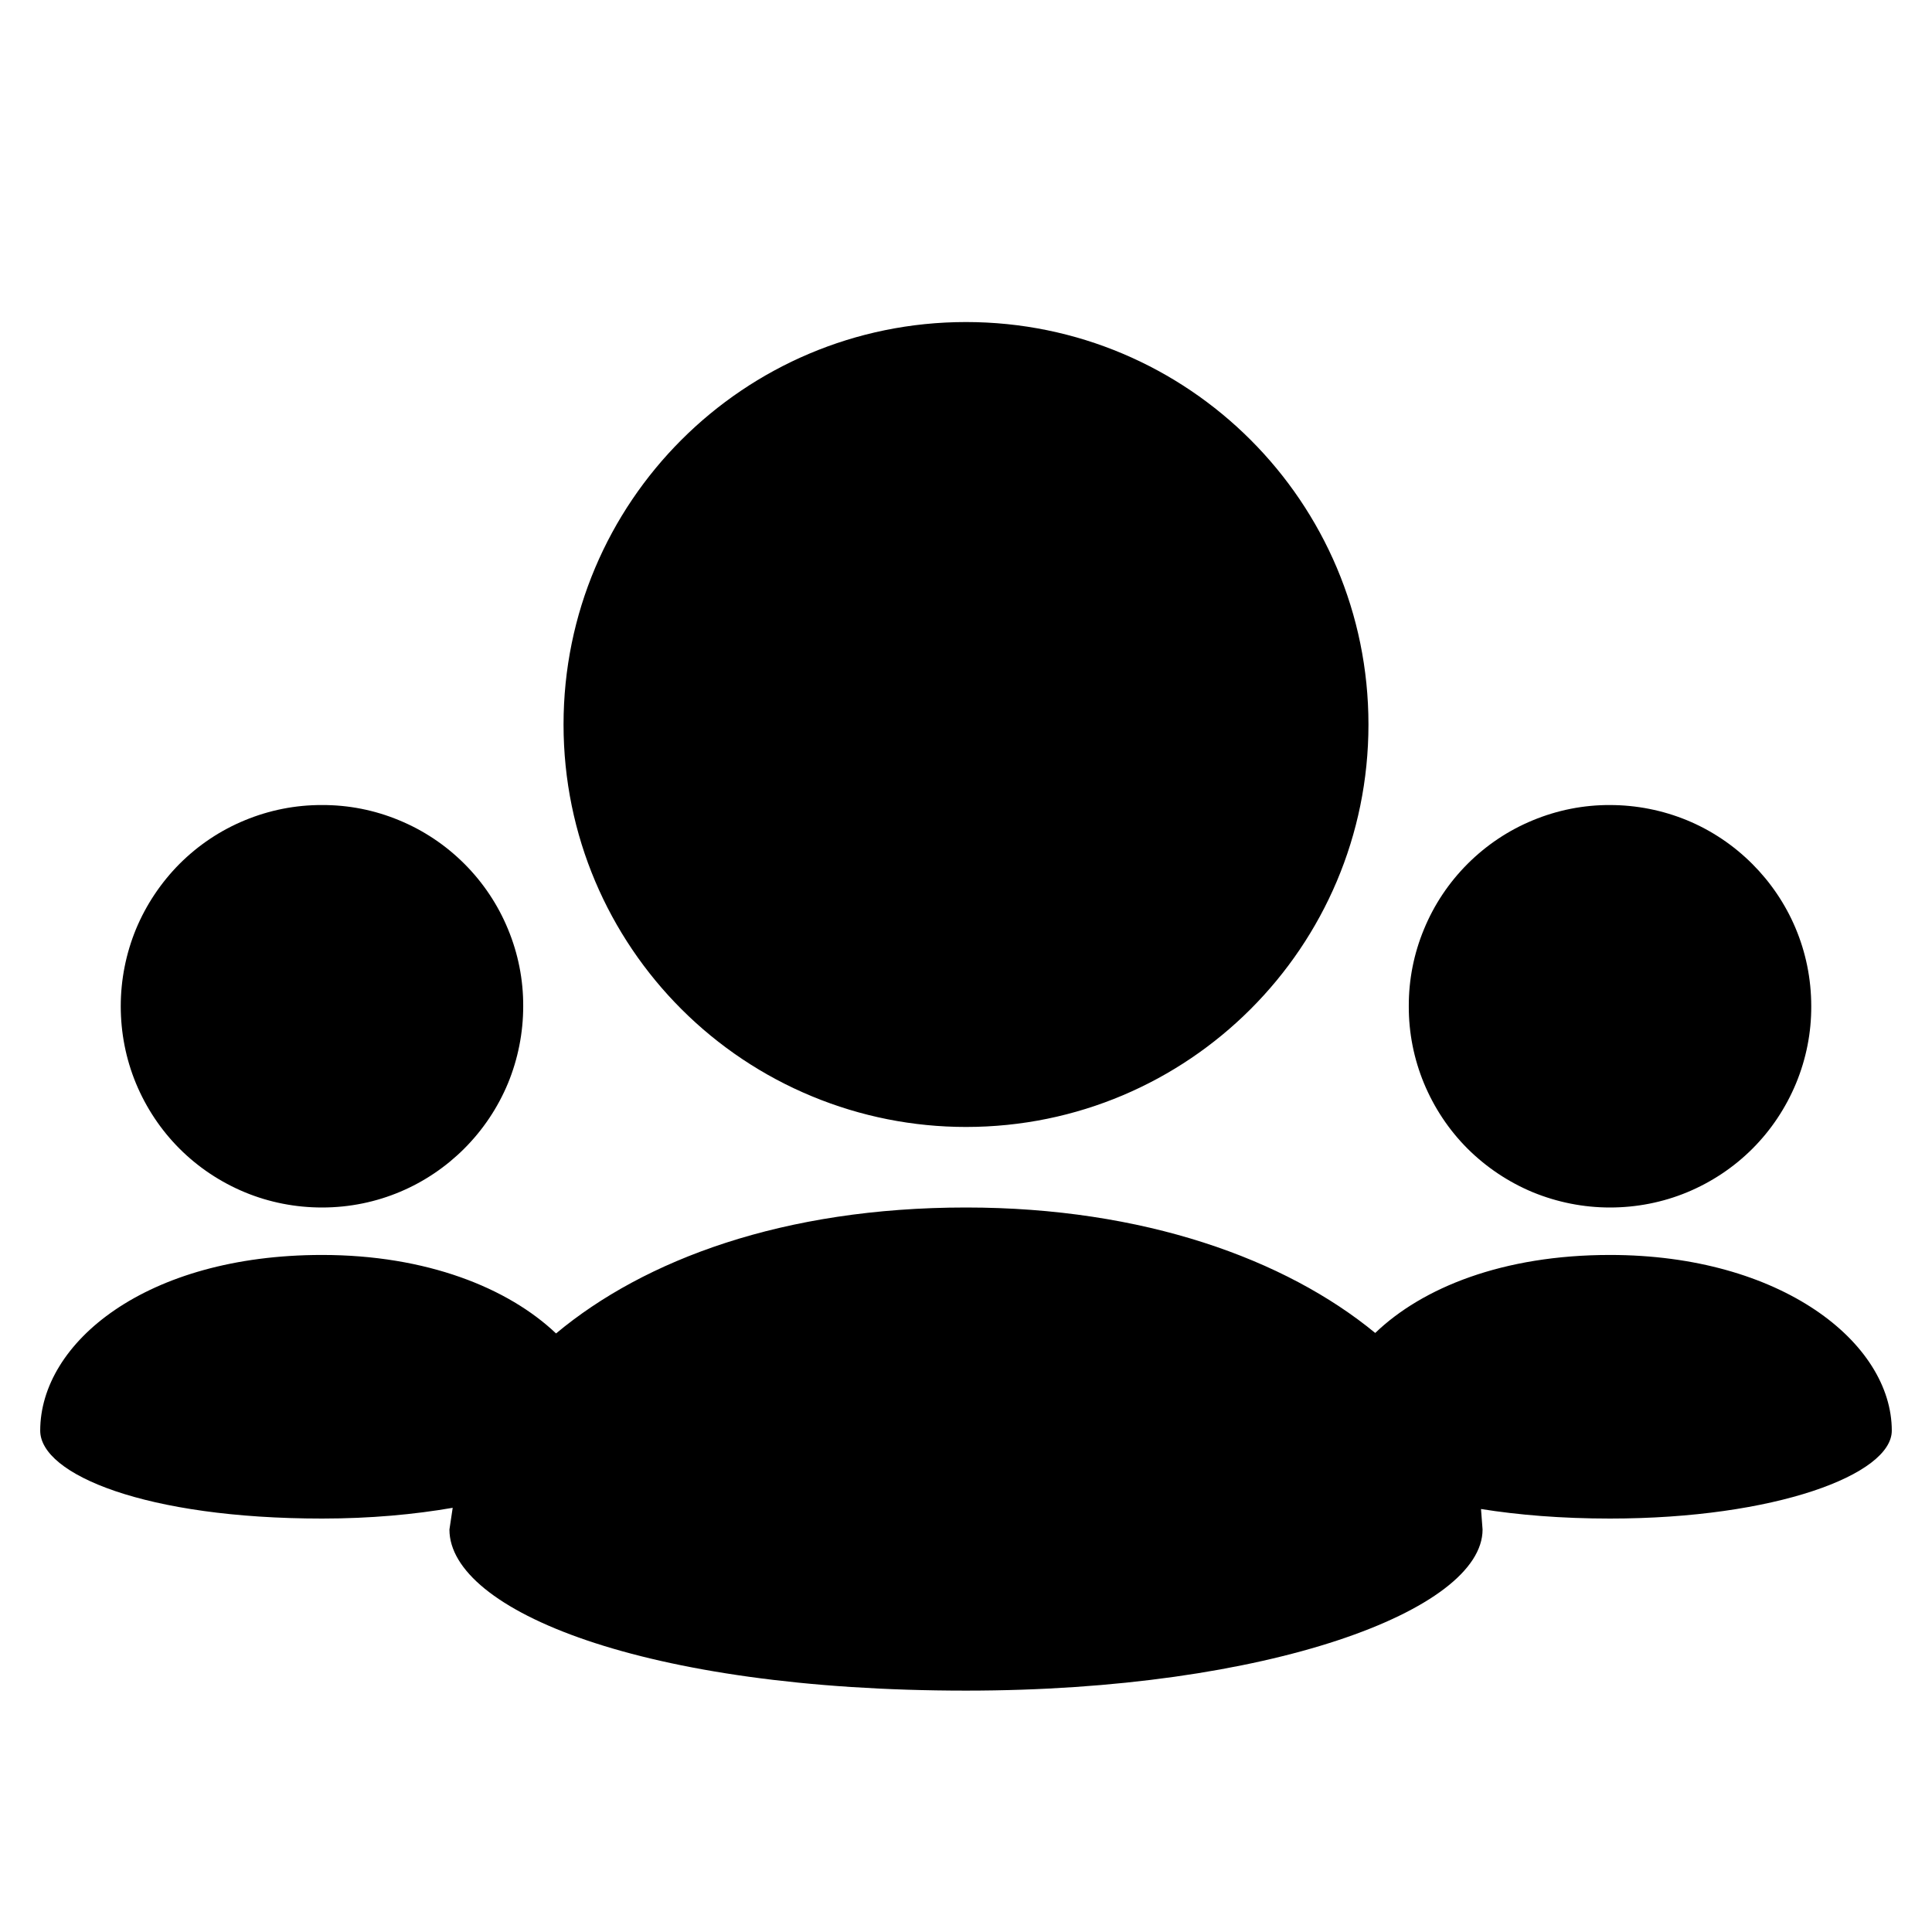 <svg width="16" height="16" viewBox="0 0 16 16" fill="none" xmlns="http://www.w3.org/2000/svg">
<path d="M8 9.333C8.921 9.333 9.754 8.96 10.357 8.357C10.96 7.754 11.333 6.921 11.333 6C11.333 5.079 10.96 4.246 10.357 3.643C9.754 3.04 8.921 2.667 8 2.667C7.079 2.667 6.246 3.04 5.643 3.643C5.04 4.246 4.667 5.079 4.667 6C4.667 6.921 5.04 7.754 5.643 8.357C5.952 8.666 6.32 8.912 6.724 9.079C7.129 9.247 7.562 9.333 8 9.333ZM13.333 10C13.552 10 13.769 9.958 13.972 9.874C14.174 9.79 14.358 9.668 14.513 9.513C14.668 9.358 14.79 9.174 14.874 8.972C14.958 8.769 15.001 8.552 15 8.333C15 7.873 14.814 7.457 14.512 7.155C14.357 7 14.174 6.877 13.971 6.793C13.769 6.71 13.552 6.667 13.333 6.667C13.114 6.666 12.898 6.709 12.695 6.793C12.493 6.876 12.309 6.999 12.154 7.154C11.999 7.309 11.876 7.493 11.793 7.695C11.709 7.897 11.666 8.114 11.667 8.333C11.666 8.552 11.709 8.769 11.793 8.972C11.877 9.174 11.999 9.358 12.154 9.513C12.309 9.667 12.493 9.79 12.695 9.874C12.898 9.957 13.114 10 13.333 10ZM13.333 10.393C12.446 10.393 11.779 10.664 11.389 11.039C10.645 10.427 9.47 10 8 10C6.489 10 5.337 10.432 4.605 11.043C4.208 10.666 3.533 10.393 2.667 10.393C1.208 10.393 0.333 11.12 0.333 11.848C0.333 12.211 1.208 12.576 2.667 12.576C3.069 12.576 3.431 12.542 3.749 12.487L3.722 12.667C3.722 13.334 5.326 14.001 8 14.001C10.508 14.001 12.278 13.334 12.278 12.667L12.265 12.497C12.573 12.546 12.928 12.576 13.333 12.576C14.701 12.576 15.667 12.211 15.667 11.848C15.667 11.12 14.751 10.393 13.333 10.393ZM2.667 10C3.127 10 3.543 9.814 3.845 9.512C4 9.357 4.123 9.173 4.207 8.971C4.29 8.769 4.333 8.552 4.333 8.333C4.334 8.114 4.291 7.897 4.207 7.695C4.124 7.493 4.001 7.309 3.846 7.154C3.691 6.999 3.507 6.876 3.305 6.793C3.103 6.709 2.886 6.666 2.667 6.667C2.448 6.666 2.231 6.709 2.028 6.793C1.826 6.876 1.642 6.999 1.487 7.154C1.333 7.309 1.21 7.493 1.126 7.695C1.043 7.897 1 8.114 1 8.333C1 8.552 1.042 8.769 1.126 8.972C1.21 9.174 1.332 9.358 1.487 9.513C1.642 9.668 1.826 9.79 2.028 9.874C2.231 9.958 2.448 10 2.667 10Z" fill="black"/>
</svg>
